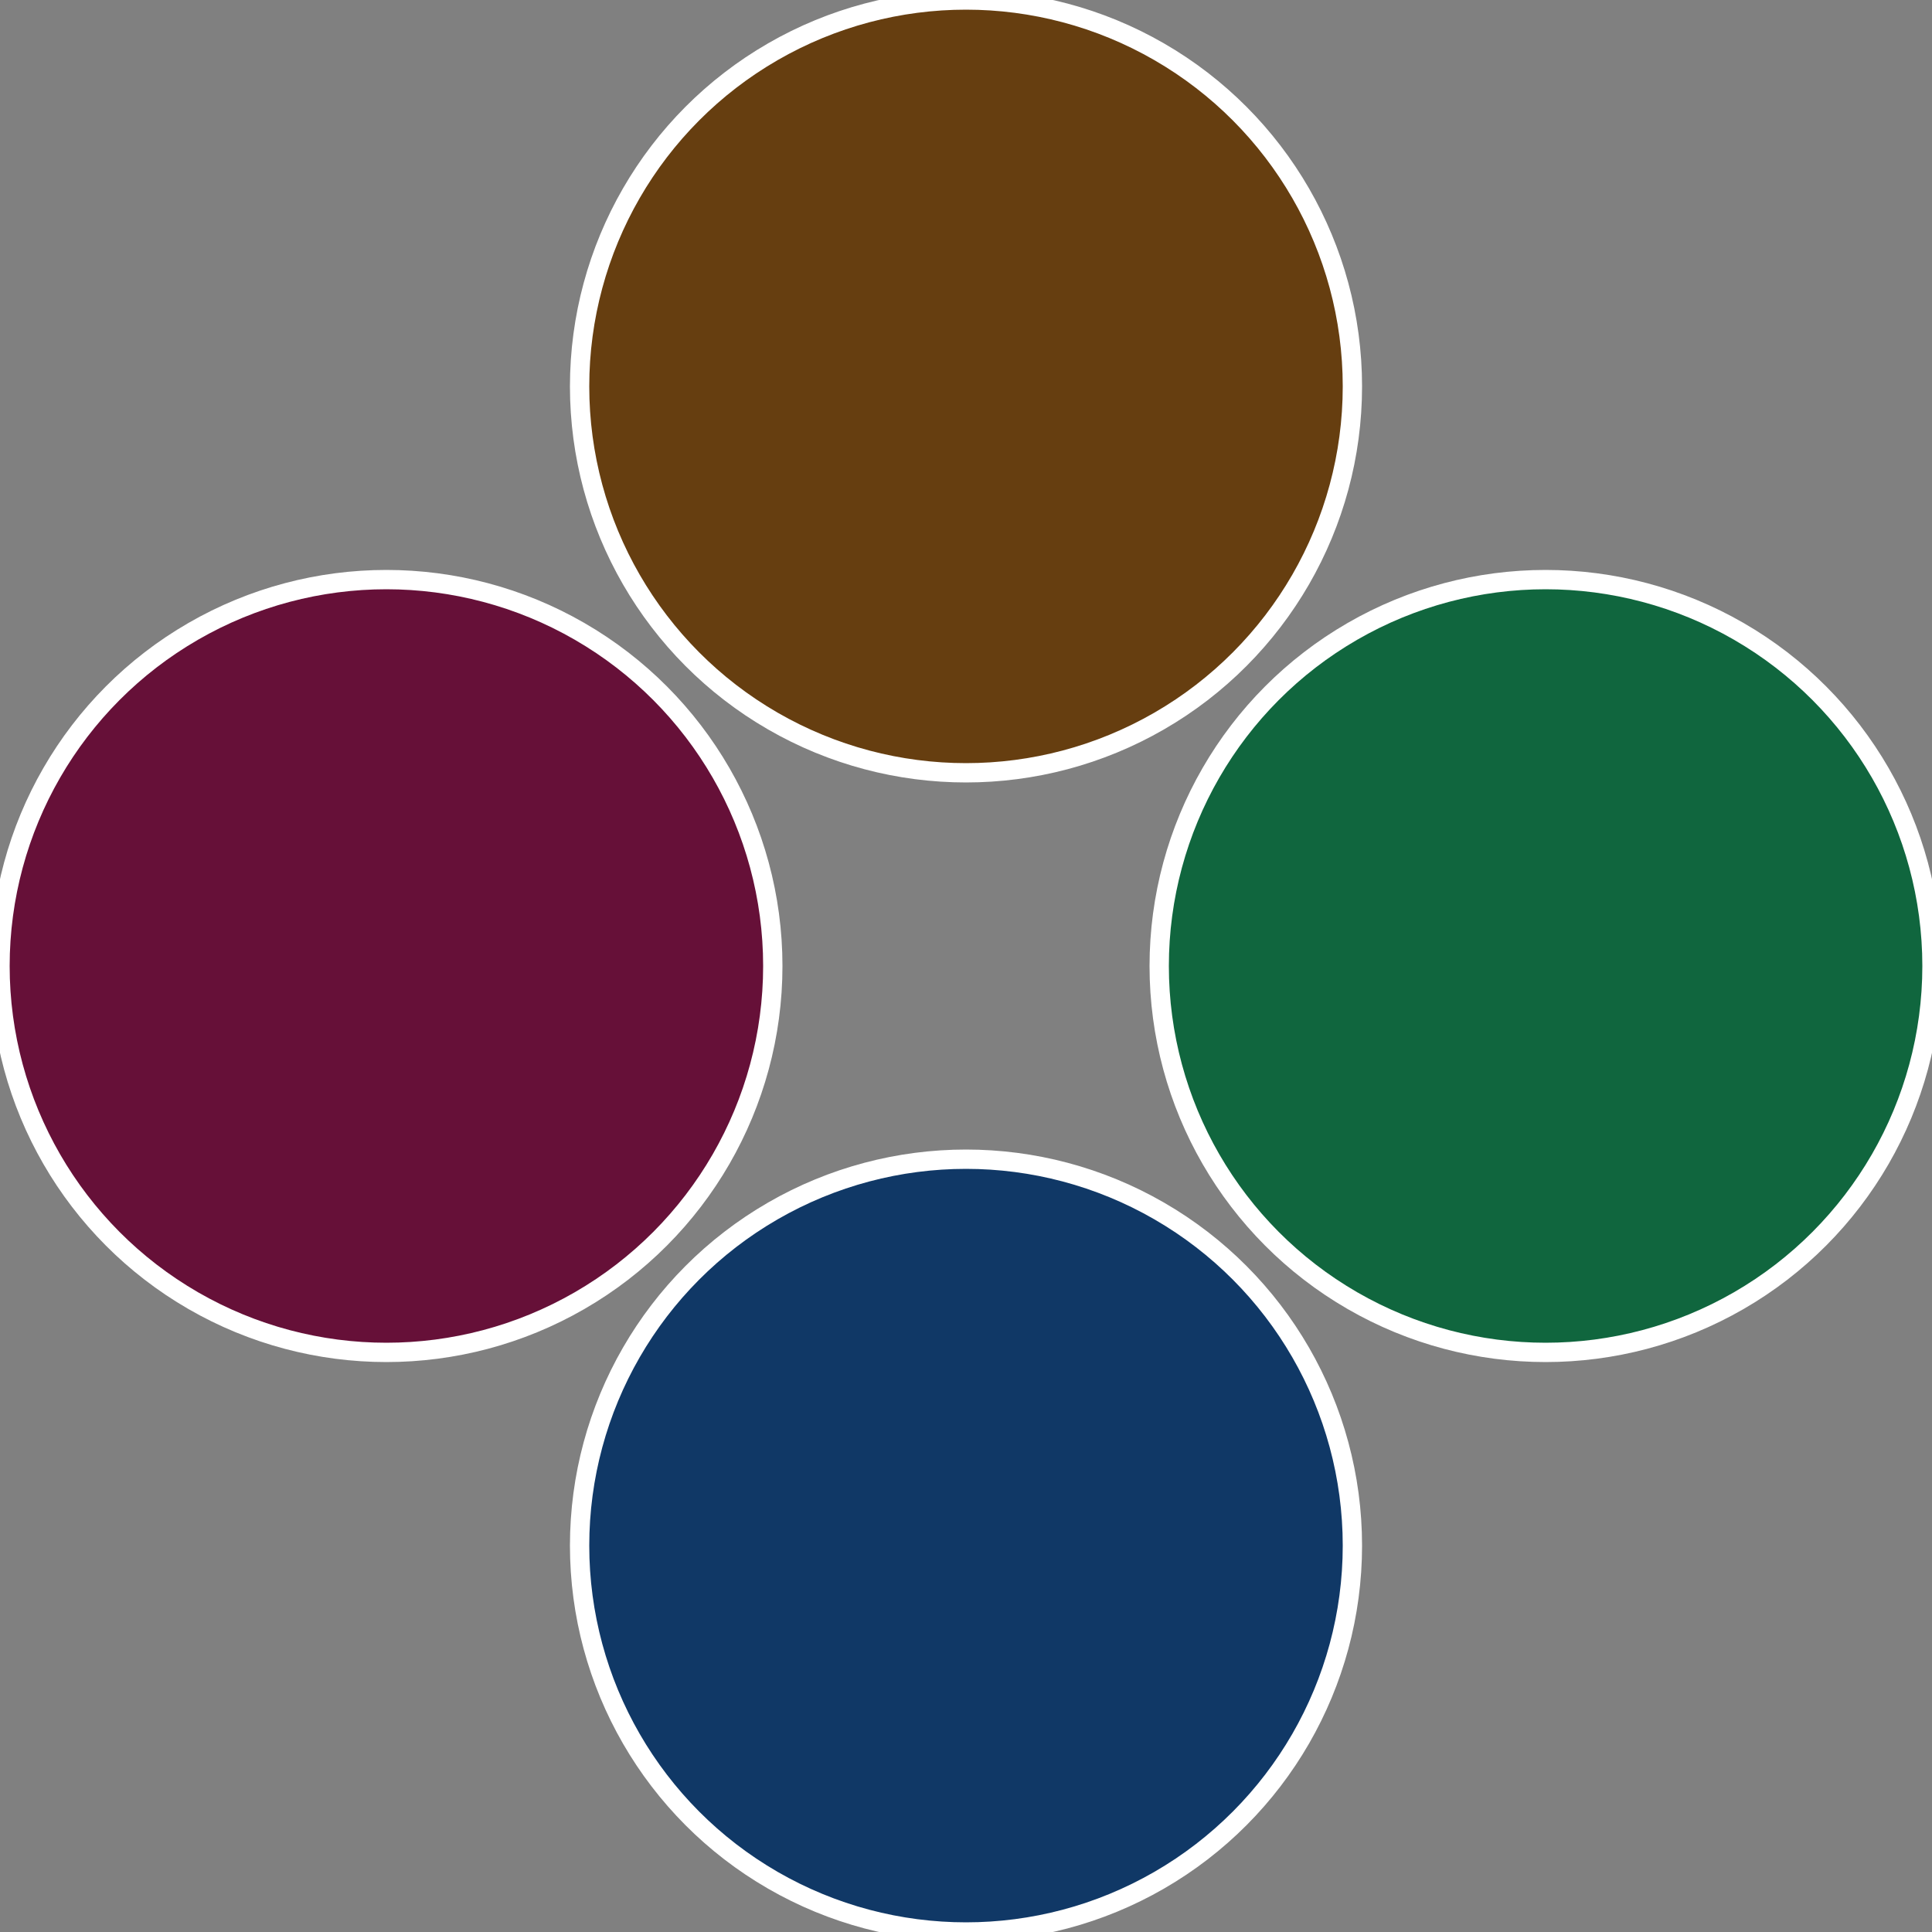 <?xml version="1.0" standalone="no"?>
<svg width="500" height="500" viewBox="-1 -1 2 2" xmlns="http://www.w3.org/2000/svg">
 
                <rect x="-1" y="-1" width="2" height="2" fill="#808080" stroke="none"/>
 
                <circle cx="0.6" cy="0" r="0.4" fill="#10663e" stroke="#fff" stroke-width="1%" />
             
                <circle cx="3.6739403974421E-17" cy="0.6" r="0.4" fill="#103866" stroke="#fff" stroke-width="1%" />
             
                <circle cx="-0.6" cy="7.3478807948841E-17" r="0.4" fill="#661038" stroke="#fff" stroke-width="1%" />
             
                <circle cx="-1.1021821192326E-16" cy="-0.6" r="0.4" fill="#663e10" stroke="#fff" stroke-width="1%" />
            </svg>

